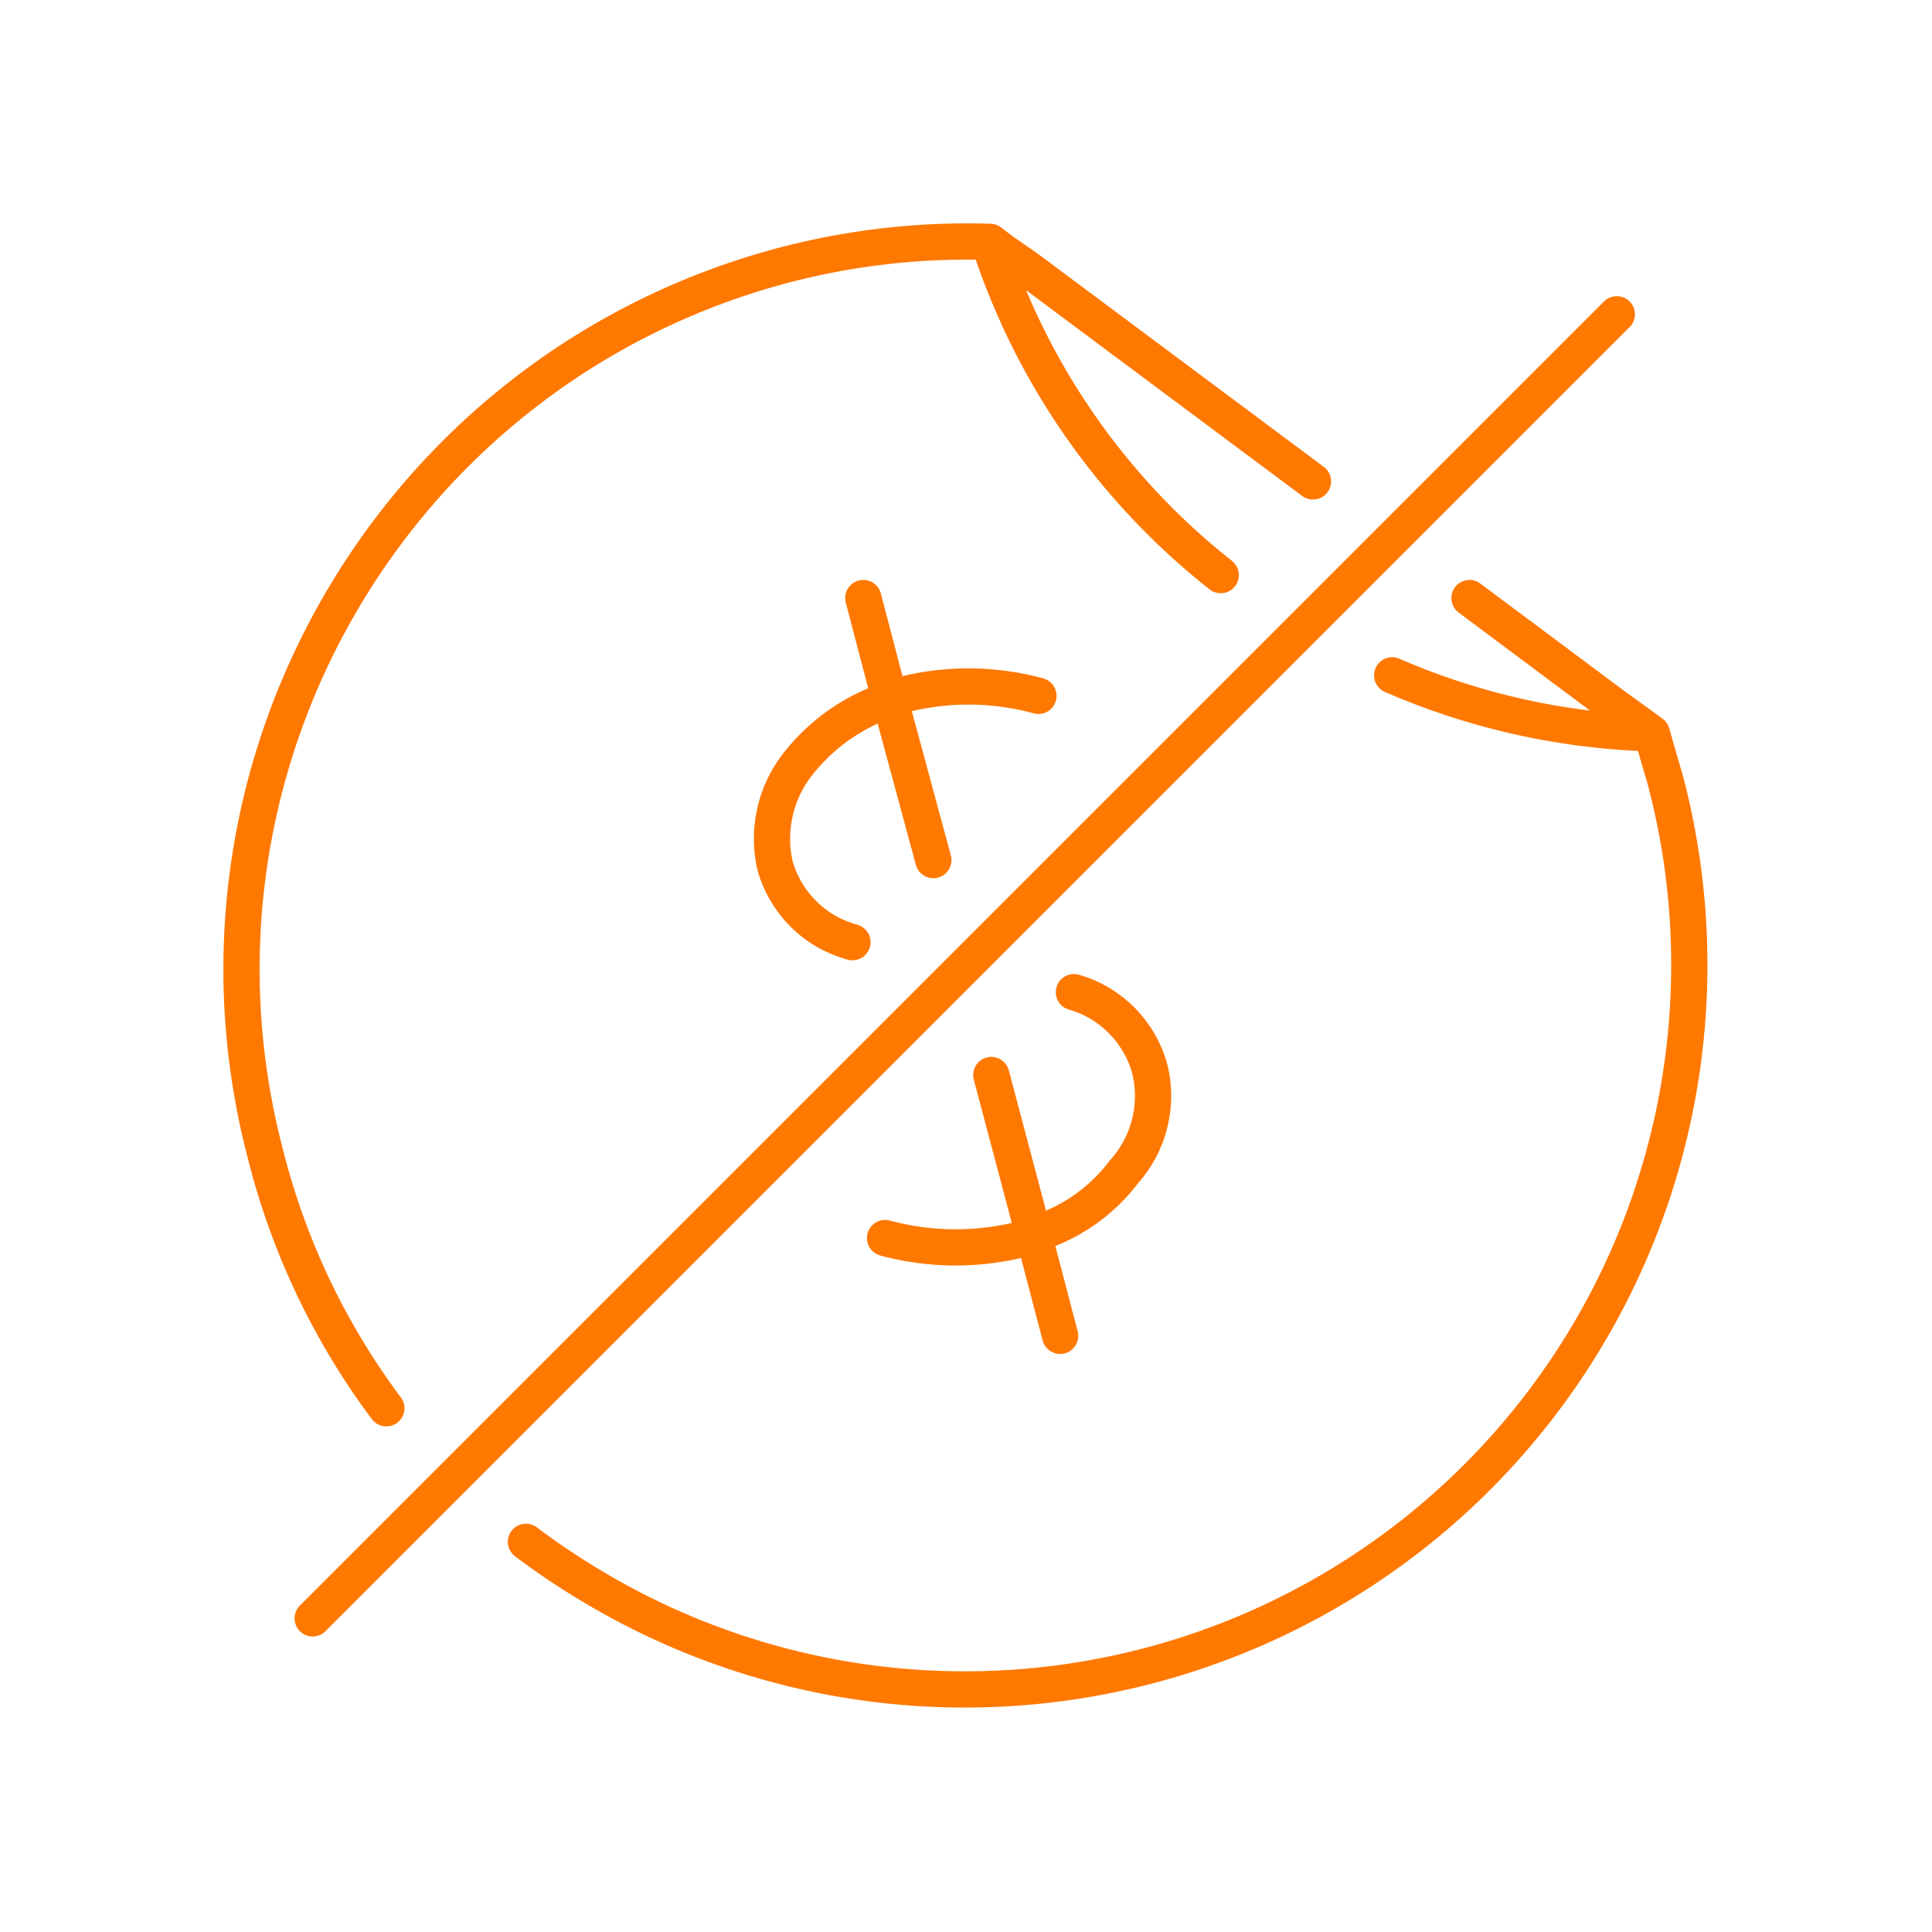 <svg height="80" width="80" xmlns="http://www.w3.org/2000/svg"><path d="M21.778 63.844a30.89 30.89 0 003.22 2.12 30 30 0 0043.95-33.7c-.2-.67-.38-1.3-.55-1.9l-1.1-.8 1.05.8a29 29 0 01-10.7-2.4m3.2-3.2l5.63 4.2.47.35.35.25m-12.93-9.63l-11.7-8.72-.42-.3-1.3-.9a28.89 28.89 0 009.6 13.8m-8.3-12.85l-1.25-.95h-.05a29.85 29.85 0 00-8.8 1.05C16.227 15.459 6.8 31.84 10.998 47.814a29.61 29.61 0 005 10.5m19.3-19.3a5.09 5.09 0 01-1-.4 4.59 4.59 0 01-2.2-2.75 5 5 0 011-4.3 8 8 0 013.75-2.6l-1.1-4.2m7.25 4.05a11 11 0 00-5.6-.05l-.55.2 1.8 6.65m5.82 5.47c.323.09.635.218.93.38a4.59 4.59 0 012.2 2.75 4.7 4.7 0 01-1.05 4.3 7.29 7.29 0 01-3.75 2.6l1.1 4.2m-7.25-4.05c1.848.5 3.793.517 5.65.05a3.69 3.69 0 00.5-.2l-1.75-6.6m-28.1 22.5l54-54" fill="none" stroke="#ff7800" stroke-linecap="round" stroke-linejoin="round" stroke-width="1.5"/></svg>